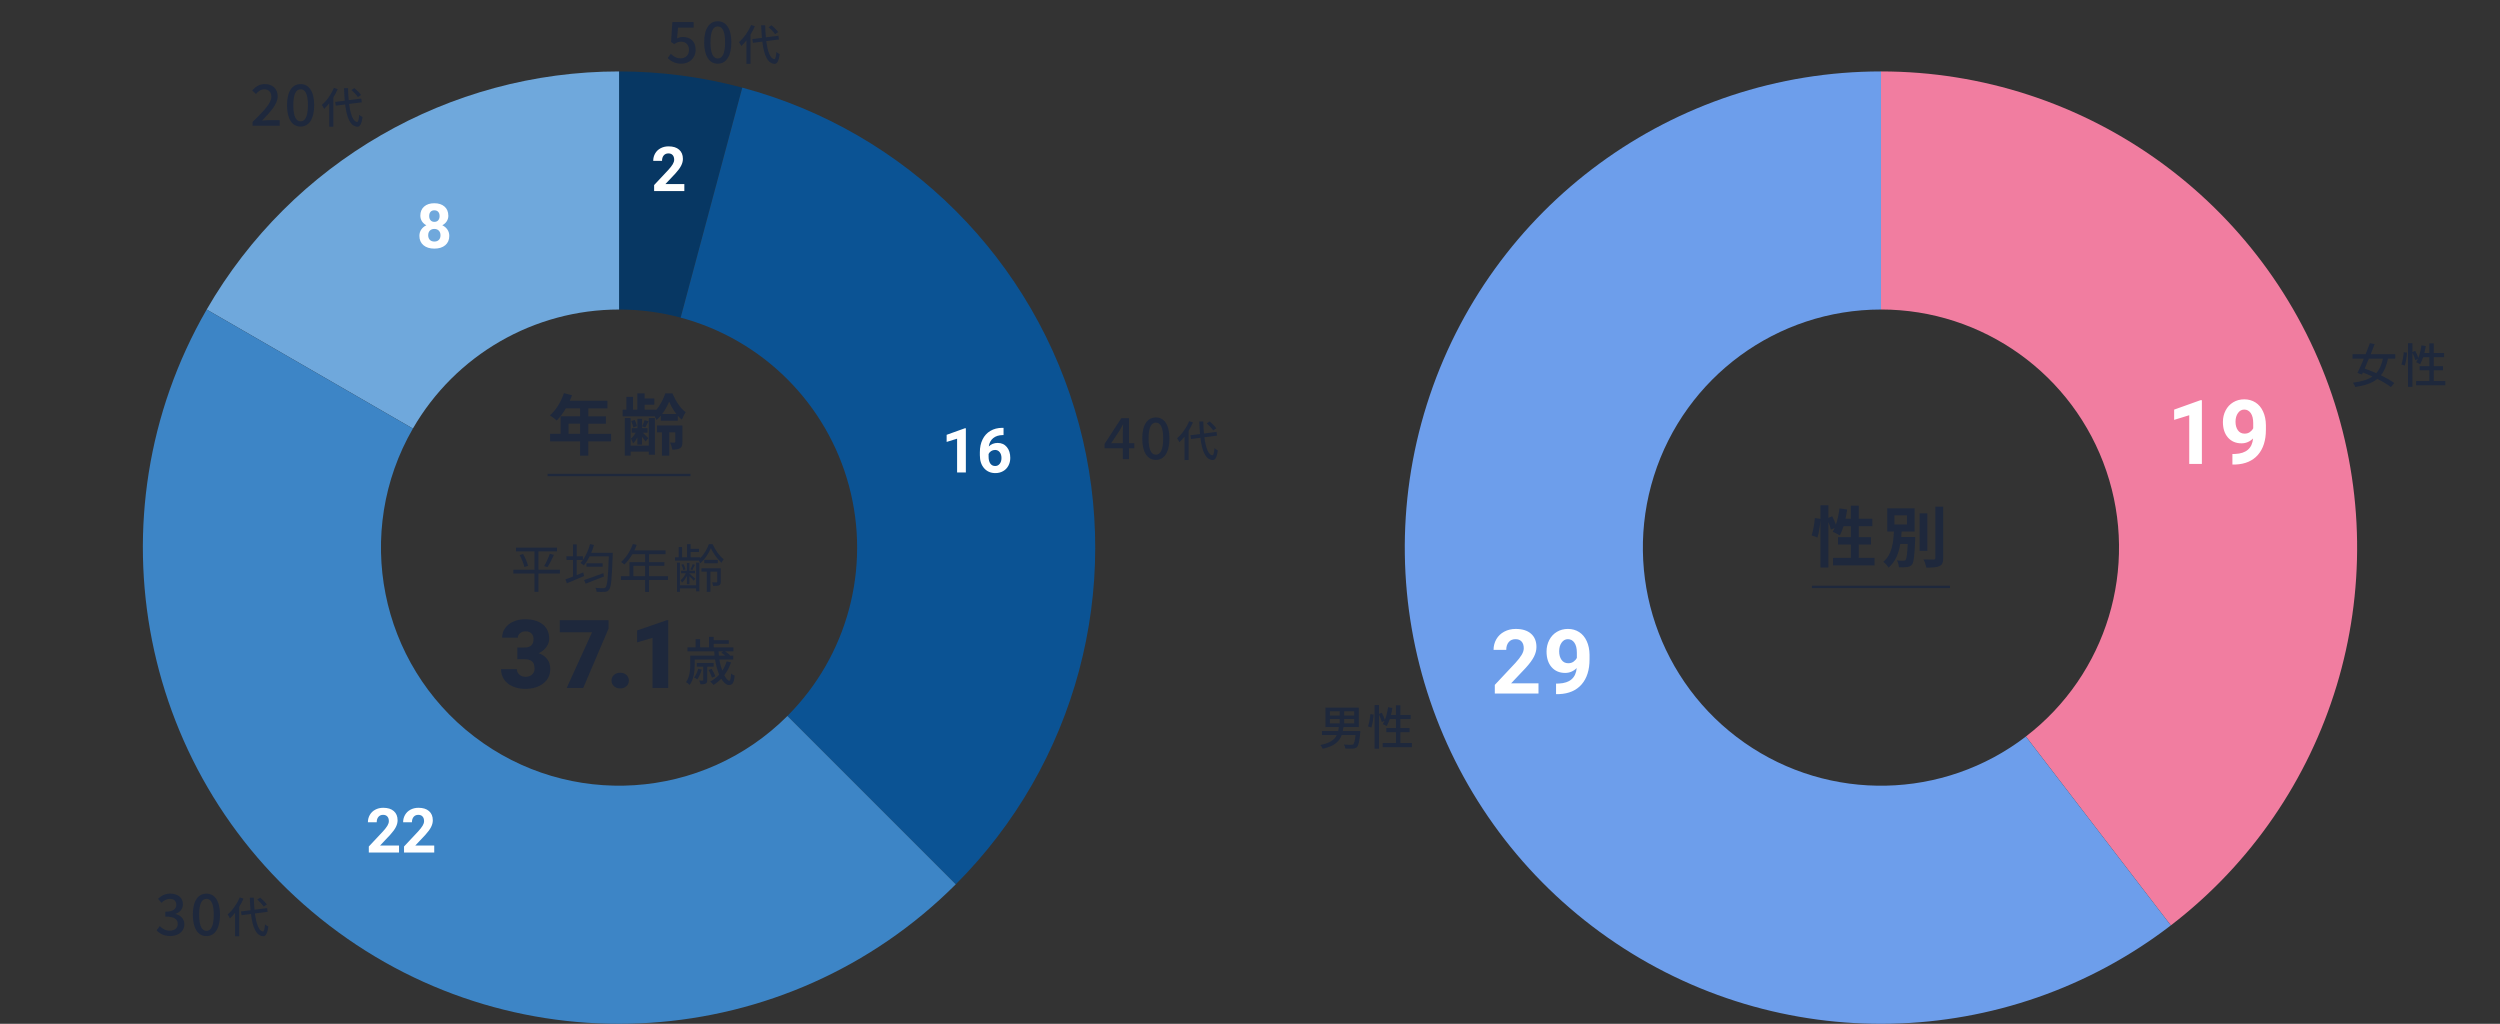 <?xml version="1.0" encoding="UTF-8"?><svg id="_人を知る" xmlns="http://www.w3.org/2000/svg" viewBox="0 0 1050 430"><rect x="0" y="0" width="1050" height="430" fill="#333333" stroke="none"/><defs><style>.cls-1{fill:none;stroke:#1e283c;stroke-miterlimit:10;}.cls-2{fill:#6fa8dc;}.cls-2,.cls-3,.cls-4,.cls-5,.cls-6,.cls-7,.cls-8,.cls-9{stroke-width:0px;}.cls-3{fill:#6d9eeb;}.cls-4{fill:#3d85c6;}.cls-5{fill:#073763;}.cls-6{fill:#0b5394;}.cls-7{fill:#1e283c;}.cls-8{fill:#fff;}.cls-9{fill:#f17da0;}</style></defs><path class="cls-5" d="m260,30c17.48,0,34.88,2.29,51.76,6.81l-25.88,96.59c-8.44-2.26-17.14-3.41-25.88-3.41V30Z"/><path class="cls-6" d="m311.77,36.81c69.02,18.49,122.92,72.4,141.41,141.42,18.49,69.02-1.24,142.66-51.76,193.18l-70.71-70.71c25.26-25.26,35.13-62.08,25.88-96.59-9.25-34.51-36.2-61.46-70.71-70.71l25.88-96.59Z"/><path class="cls-2" d="m86.81,130c35.72-61.88,101.75-100,173.2-100v100c-35.72,0-68.74,19.06-86.6,50l-86.6-50Z"/><path class="cls-4" d="m401.42,371.42c-70.97,70.97-183.54,78.35-263.16,17.25-79.62-61.1-101.63-171.75-51.45-258.67l86.6,50c-25.09,43.46-14.09,98.79,25.73,129.33,39.81,30.55,96.1,26.86,131.58-8.62l70.71,70.71Z"/><path class="cls-8" d="m287.44,80.26h-12.71v-2.53l5.99-6.39c.82-.91,1.44-1.69,1.83-2.36.4-.67.6-1.3.6-1.9,0-.82-.21-1.47-.63-1.94-.42-.47-1.01-.71-1.79-.71-.83,0-1.49.29-1.97.86-.47.57-.71,1.32-.71,2.26h-3.7c0-1.12.27-2.15.8-3.08.54-.94,1.3-1.68,2.28-2.2.99-.53,2.11-.8,3.36-.8,1.91,0,3.39.46,4.44,1.39,1.06.92,1.59,2.21,1.59,3.87,0,.92-.24,1.86-.72,2.81-.47.95-1.28,2.06-2.43,3.32l-4.21,4.46h7.96v2.96Z"/><path class="cls-8" d="m405.66,198.44h-3.68v-14.19l-4.39,1.36v-2.99l7.68-2.76h.39v18.58Zm15.83-18.74v3.03h-.35c-1.67.03-3.01.46-4.02,1.3-1.01.83-1.63,2-1.83,3.49.99-1,2.23-1.49,3.74-1.49,1.61,0,2.89.58,3.85,1.74.95,1.15,1.43,2.67,1.43,4.55,0,1.2-.26,2.3-.79,3.28-.52.98-1.25,1.74-2.22,2.28-.95.54-2.03.82-3.23.82-1.96,0-3.54-.68-4.74-2.04-1.2-1.36-1.79-3.18-1.79-5.45v-1.32c0-2.01.38-3.79,1.14-5.33.76-1.55,1.85-2.75,3.28-3.59,1.42-.84,3.07-1.27,4.95-1.28h.61Zm-3.6,9.28c-.59,0-1.13.16-1.62.48-.48.31-.83.72-1.06,1.22v1.13c0,1.22.24,2.18.72,2.88.49.69,1.17,1.03,2.04,1.03.79,0,1.43-.31,1.92-.94.49-.63.73-1.43.73-2.42s-.25-1.83-.75-2.45c-.49-.63-1.15-.94-1.98-.94Z"/><path class="cls-8" d="m167.61,358.06h-12.71v-2.53l5.99-6.39c.82-.91,1.44-1.69,1.83-2.36.4-.67.6-1.3.6-1.9,0-.82-.21-1.47-.63-1.94-.42-.47-1.01-.71-1.79-.71-.83,0-1.49.29-1.97.86-.47.57-.71,1.32-.71,2.26h-3.7c0-1.12.27-2.15.8-3.08.54-.94,1.3-1.68,2.28-2.2.99-.53,2.11-.8,3.36-.8,1.91,0,3.39.46,4.44,1.39,1.06.92,1.59,2.21,1.59,3.87,0,.92-.24,1.86-.72,2.81-.47.95-1.28,2.06-2.43,3.32l-4.21,4.46h7.96v2.96Zm14.79,0h-12.71v-2.53l5.99-6.39c.82-.91,1.44-1.69,1.83-2.36.4-.67.6-1.3.6-1.9,0-.82-.21-1.47-.63-1.94-.42-.47-1.01-.71-1.79-.71-.83,0-1.49.29-1.97.86-.47.57-.71,1.32-.71,2.26h-3.7c0-1.12.27-2.15.8-3.08.54-.94,1.3-1.68,2.28-2.2.99-.53,2.11-.8,3.36-.8,1.91,0,3.39.46,4.44,1.39,1.06.92,1.59,2.21,1.59,3.87,0,.92-.24,1.86-.72,2.81-.47.95-1.28,2.06-2.43,3.32l-4.21,4.46h7.96v2.96Z"/><path class="cls-8" d="m188.31,90.55c0,.9-.23,1.69-.68,2.39s-1.07,1.25-1.86,1.67c.9.43,1.61,1.03,2.13,1.79.53.75.8,1.64.8,2.68,0,1.65-.56,2.95-1.69,3.91-1.12.95-2.65,1.43-4.58,1.43s-3.46-.48-4.59-1.44c-1.12-.96-1.69-2.26-1.69-3.9,0-1.03.26-1.93.79-2.69s1.24-1.35,2.13-1.78c-.79-.42-1.41-.97-1.86-1.67-.44-.7-.67-1.49-.67-2.39,0-1.59.53-2.84,1.58-3.78,1.06-.94,2.49-1.41,4.29-1.41s3.23.47,4.29,1.4,1.59,2.2,1.59,3.79Zm-3.3,8.26c0-.81-.24-1.45-.71-1.93-.46-.49-1.09-.73-1.89-.73s-1.4.24-1.88.72c-.46.48-.69,1.13-.69,1.94s.23,1.43.68,1.92c.46.48,1.1.72,1.92.72s1.42-.23,1.88-.69c.46-.47.69-1.12.69-1.94Zm-.38-8.09c0-.72-.19-1.3-.58-1.74-.38-.43-.92-.65-1.62-.65s-1.22.21-1.6.64c-.38.42-.57,1-.57,1.75s.19,1.33.57,1.78.92.68,1.62.68,1.24-.23,1.62-.68.57-1.05.57-1.78Z"/><path class="cls-7" d="m106.06,51.23c4.92-4.83,7.9-7.9,7.9-10.59,0-1.87-1.01-3.12-3-3.12-1.39,0-2.54.89-3.48,1.97l-1.56-1.54c1.51-1.63,3.07-2.64,5.38-2.64,3.24,0,5.33,2.06,5.33,5.18s-2.86,6.31-6.53,10.15c.89-.1,2.02-.17,2.88-.17h4.49v2.35h-11.4v-1.61Z"/><path class="cls-7" d="m120.54,44.18c0-5.79,2.21-8.86,5.71-8.86s5.71,3.1,5.71,8.86-2.18,8.98-5.71,8.98-5.71-3.19-5.71-8.98Zm8.79,0c0-4.95-1.27-6.67-3.07-6.67s-3.07,1.73-3.07,6.67,1.27,6.79,3.07,6.79,3.07-1.85,3.07-6.79Z"/><path class="cls-7" d="m141.83,37.42c-.5,1.19-1.13,2.38-1.82,3.49v12.32h-1.73v-9.85c-.68.88-1.4,1.67-2.16,2.36-.16-.41-.67-1.3-.95-1.67,2-1.69,3.93-4.39,5.08-7.17l1.58.52Zm4.79,6.23c.58,4.41,1.66,7.38,3.37,7.58.45.02.72-.97.88-3.01.32.34,1.06.79,1.39.92-.41,3.26-1.24,4.14-2.2,4.09-3.01-.25-4.41-3.82-5.1-9.35l-3.94.5-.25-1.58,4.03-.5c-.14-1.64-.25-3.4-.32-5.29h1.69c.05,1.8.14,3.51.29,5.06l5.28-.67.22,1.57-5.33.68Zm3.69-2.88c-.52-.83-1.69-2.07-2.7-2.97l1.24-.79c1.03.85,2.21,2.05,2.79,2.88l-1.33.88Z"/><path class="cls-7" d="m65.77,390.73l1.34-1.78c1.03,1.06,2.35,1.94,4.18,1.94,1.99,0,3.36-1.08,3.36-2.81,0-1.9-1.25-3.12-5.23-3.12v-2.04c3.48,0,4.63-1.27,4.63-2.93,0-1.54-1.03-2.47-2.71-2.47-1.37,0-2.52.67-3.53,1.68l-1.44-1.73c1.39-1.27,3.02-2.16,5.06-2.16,3.17,0,5.4,1.63,5.4,4.46,0,1.99-1.18,3.31-3.05,4.01v.12c2.04.5,3.65,1.99,3.65,4.32,0,3.1-2.66,4.92-5.9,4.92-2.78,0-4.58-1.1-5.76-2.42Z"/><path class="cls-7" d="m80.99,384.18c0-5.79,2.21-8.86,5.71-8.86s5.71,3.1,5.71,8.86-2.18,8.98-5.71,8.98-5.71-3.19-5.71-8.98Zm8.79,0c0-4.95-1.27-6.67-3.07-6.67s-3.07,1.73-3.07,6.67,1.27,6.79,3.07,6.79,3.07-1.85,3.07-6.79Z"/><path class="cls-7" d="m102.27,377.42c-.5,1.19-1.13,2.38-1.82,3.49v12.32h-1.73v-9.85c-.68.88-1.4,1.67-2.16,2.36-.16-.41-.67-1.3-.95-1.67,2-1.69,3.93-4.39,5.08-7.17l1.58.52Zm4.79,6.23c.58,4.41,1.66,7.38,3.37,7.58.45.02.72-.97.88-3.01.32.34,1.06.79,1.39.92-.41,3.26-1.24,4.14-2.2,4.09-3.01-.25-4.41-3.82-5.1-9.35l-3.94.5-.25-1.58,4.03-.5c-.14-1.64-.25-3.4-.32-5.29h1.69c.05,1.8.14,3.51.29,5.06l5.28-.67.22,1.57-5.33.68Zm3.69-2.88c-.52-.83-1.69-2.07-2.7-2.97l1.24-.79c1.03.85,2.21,2.05,2.79,2.88l-1.33.88Z"/><path class="cls-7" d="m471.58,188.28h-7.66v-1.85l7.03-10.78h3.22v10.49h2.23v2.14h-2.23v4.56h-2.59v-4.56Zm0-2.14v-4.34c0-.96.07-2.5.12-3.46h-.1c-.43.86-.91,1.68-1.42,2.57l-3.48,5.23h4.87Z"/><path class="cls-7" d="m479.75,184.18c0-5.79,2.21-8.86,5.71-8.86s5.71,3.1,5.71,8.86-2.18,8.98-5.71,8.98-5.71-3.19-5.71-8.98Zm8.79,0c0-4.95-1.27-6.67-3.07-6.67s-3.07,1.73-3.07,6.67,1.27,6.79,3.07,6.79,3.07-1.85,3.07-6.79Z"/><path class="cls-7" d="m501.04,177.42c-.5,1.19-1.13,2.38-1.82,3.49v12.32h-1.73v-9.85c-.68.88-1.4,1.67-2.16,2.36-.16-.41-.67-1.3-.95-1.67,2-1.69,3.93-4.39,5.08-7.17l1.58.52Zm4.79,6.23c.58,4.41,1.66,7.38,3.37,7.58.45.02.72-.97.88-3.01.32.34,1.06.79,1.39.92-.41,3.26-1.24,4.14-2.2,4.09-3.01-.25-4.41-3.82-5.1-9.35l-3.94.5-.25-1.58,4.03-.5c-.14-1.64-.25-3.4-.32-5.29h1.69c.05,1.8.14,3.51.29,5.06l5.28-.67.22,1.57-5.33.68Zm3.69-2.88c-.52-.83-1.69-2.07-2.7-2.97l1.24-.79c1.03.85,2.21,2.05,2.79,2.88l-1.33.88Z"/><path class="cls-7" d="m280.43,24.4l1.32-1.8c1.01,1.01,2.28,1.9,4.13,1.9,1.99,0,3.5-1.34,3.5-3.53s-1.34-3.46-3.36-3.46c-1.13,0-1.8.34-2.83,1.01l-1.34-.86.53-8.4h8.95v2.33h-6.55l-.41,4.54c.77-.38,1.46-.6,2.42-.6,2.95,0,5.38,1.66,5.38,5.35s-2.86,5.88-5.95,5.88c-2.78,0-4.54-1.13-5.78-2.35Z"/><path class="cls-7" d="m295.75,17.78c0-5.78,2.21-8.86,5.71-8.86s5.71,3.1,5.71,8.86-2.18,8.98-5.71,8.98-5.71-3.19-5.71-8.98Zm8.79,0c0-4.94-1.27-6.67-3.07-6.67s-3.07,1.73-3.07,6.67,1.27,6.79,3.07,6.79,3.07-1.85,3.07-6.79Z"/><path class="cls-7" d="m317.04,11.02c-.5,1.19-1.13,2.38-1.82,3.49v12.32h-1.73v-9.85c-.68.88-1.4,1.67-2.16,2.36-.16-.41-.67-1.3-.95-1.67,2-1.69,3.93-4.39,5.08-7.17l1.58.52Zm4.79,6.23c.58,4.41,1.66,7.38,3.37,7.58.45.02.72-.97.88-3.01.32.34,1.06.79,1.39.92-.41,3.26-1.24,4.14-2.2,4.09-3.01-.25-4.41-3.82-5.1-9.34l-3.94.5-.25-1.58,4.03-.5c-.14-1.64-.25-3.4-.32-5.29h1.69c.05,1.8.14,3.51.29,5.06l5.28-.67.22,1.57-5.33.68Zm3.69-2.88c-.52-.83-1.69-2.07-2.7-2.97l1.24-.79c1.03.85,2.21,2.05,2.79,2.88l-1.33.88Z"/><path class="cls-7" d="m256.66,185.39h-9.58v5.99h-3.44v-5.99h-12.6v-3.19h4.42v-7.36h8.18v-3.33h-5.99c-1.15,1.99-2.49,3.78-3.81,5.1-.64-.56-2.07-1.68-2.88-2.16,2.52-2.13,4.68-5.71,5.88-9.32l3.39.87c-.25.79-.56,1.54-.92,2.3h15.82v3.22h-8.04v3.33h7.39v3.11h-7.39v4.26h9.58v3.19Zm-13.02-3.19v-4.26h-4.84v4.26h4.84Z"/><path class="cls-7" d="m277.56,174.56c-.59.7-1.2,1.34-1.85,1.85-.17-.45-.42-1.01-.7-1.54h-13.5v-2.8h1.57v-5.38h2.8v5.38h1.79v-6.83h3.08v2.13h4.06v2.63h-4.06v2.07h4.76v.2c1.74-1.96,3.19-4.79,3.92-7.03h3c1.29,3.02,3.36,6.38,5.57,7.87-.59.84-1.2,2.13-1.62,3.16-.59-.48-1.18-1.04-1.71-1.68v2.13h-7.11v-2.16Zm-5.07,1.04h2.58v15.4h-2.58v-1.34h-7.62v1.68h-2.46v-15.74h2.46v11.54h7.62v-11.54Zm-4.79,8.06c-.5,1.04-1.15,1.96-1.82,2.58-.17-.59-.56-1.51-.87-2.04.7-.53,1.43-1.48,1.96-2.46h-1.62v-1.93h2.35v-3.92h1.96v3.92h2.32v1.93h-1.99c.73.7,1.96,1.9,2.32,2.3l-1.2,1.4c-.28-.48-.9-1.26-1.46-1.99v3.28h-1.96v-3.05Zm-1.74-4.14c-.11-.7-.45-1.85-.84-2.69l1.48-.45c.42.81.78,1.93.92,2.63l-1.57.5Zm6.41-2.58c-.48.98-.92,1.88-1.32,2.55l-1.37-.39c.39-.76.84-1.88,1.06-2.63l1.62.48Zm14.25,8.68c0,1.32-.17,2.13-1.01,2.66-.84.5-1.85.56-3.25.56-.11-.9-.53-2.16-.9-2.97.76.03,1.57.03,1.82.03s.34-.11.34-.34v-3.98h-2.52v9.8h-3.08v-9.8h-2.07v-2.88h10.67v6.92Zm-2.55-11.73c-1.29-1.65-2.35-3.58-3.02-5.21-.64,1.6-1.68,3.53-2.94,5.21h5.96Z"/><path class="cls-7" d="m217.29,271.95h3.11c2.46,0,3.69-1.2,3.69-3.61,0-.94-.29-1.7-.88-2.29s-1.41-.89-2.48-.89c-.87,0-1.63.25-2.28.76s-.97,1.14-.97,1.89h-6.58c0-1.5.42-2.83,1.25-4,.83-1.17,1.99-2.09,3.47-2.74,1.48-.66,3.1-.99,4.87-.99,3.16,0,5.65.72,7.46,2.17,1.81,1.45,2.71,3.43,2.71,5.96,0,1.22-.37,2.38-1.12,3.47-.75,1.09-1.84,1.97-3.27,2.65,1.51.55,2.7,1.38,3.55,2.49s1.29,2.49,1.29,4.13c0,2.54-.98,4.57-2.93,6.09s-4.52,2.29-7.7,2.29c-1.86,0-3.59-.35-5.19-1.06-1.6-.71-2.8-1.69-3.62-2.95s-1.23-2.69-1.23-4.29h6.62c0,.87.35,1.63,1.05,2.27s1.57.96,2.6.96c1.16,0,2.08-.32,2.77-.97.69-.64,1.04-1.47,1.04-2.47,0-1.43-.36-2.45-1.07-3.05-.72-.6-1.71-.9-2.97-.9h-3.2v-4.9Z"/><path class="cls-7" d="m255.59,264l-10.62,24.92h-6.95l10.64-23.36h-13.55v-5.08h20.49v3.52Z"/><path class="cls-7" d="m260.48,282.54c1.04,0,1.91.31,2.6.93s1.04,1.41,1.04,2.37-.34,1.75-1.04,2.37-1.56.93-2.6.93-1.92-.31-2.61-.94-1.03-1.41-1.03-2.36.34-1.74,1.03-2.36,1.55-.94,2.61-.94Z"/><path class="cls-7" d="m280.66,288.92h-6.6v-21.02l-6.48,1.89v-5l12.48-4.32h.61v28.44Z"/><path class="cls-7" d="m307.04,278.18c-.68,2.07-1.65,3.87-2.84,5.41.73,1.45,1.5,2.31,2.11,2.31.44,0,.64-.92.75-3.04.4.4,1.01.73,1.5.9-.29,3.1-.92,3.94-2.38,3.94-1.14,0-2.27-1.01-3.23-2.64-.99,1.01-2.07,1.89-3.26,2.6-.29-.37-.97-1.08-1.39-1.41,1.43-.77,2.71-1.74,3.76-2.9-.75-1.8-1.36-3.98-1.74-6.36h-8.54v2.11c0,2.53-.33,6.18-2.13,8.58-.29-.35-1.12-.99-1.52-1.21,1.61-2.18,1.78-5.19,1.78-7.39v-3.72h10.19c-.07-.59-.11-1.19-.13-1.8h-11.22v-1.67h3.41v-3.46h1.89v3.46h3.72v-4.42h1.98v1.41h6.34v1.52h-6.34v1.5h8.29v1.67h-3.48c.81.53,1.67,1.19,2.11,1.67l-.13.13h1.41v1.63h-5.79c.26,1.74.7,3.34,1.21,4.69.77-1.19,1.36-2.46,1.83-3.92l1.83.42Zm-12.3,3.06c-.42,1.52-1.17,3.1-1.91,4.11-.29-.22-.92-.64-1.32-.81.79-.97,1.36-2.29,1.72-3.63l1.52.33Zm2.29-1.25v5.61c0,.81-.11,1.23-.62,1.5-.51.29-1.23.31-2.2.31-.09-.48-.33-1.12-.55-1.58.68.02,1.25.02,1.45.02.22-.02.26-.07.26-.26v-5.59h-2.73v-1.56h7.09v1.56h-2.71Zm2,4.64c-.24-.86-.84-2.22-1.47-3.23l1.34-.48c.62.97,1.3,2.31,1.52,3.15l-1.39.57Zm2.77-11.07c.04.62.09,1.21.15,1.8h2.64c-.51-.44-1.1-.88-1.65-1.21l.77-.59h-1.91Z"/><path class="cls-7" d="m235.17,240.89h-9.02v7.7h-1.67v-7.7h-8.89v-1.61h8.89v-7.68h-7.75v-1.61h17.21v1.61h-7.79v7.68h9.02v1.61Zm-15.47-8.21c.9,1.58,1.8,3.65,2.09,4.95l-1.54.53c-.31-1.3-1.14-3.43-1.98-5.04l1.43-.44Zm8.85,5.08c.81-1.36,1.83-3.61,2.38-5.19l1.72.48c-.79,1.76-1.85,3.85-2.71,5.17l-1.39-.46Z"/><path class="cls-7" d="m257.36,232.16s-.02.62-.02.86c-.35,10.08-.64,13.58-1.54,14.65-.48.66-.99.84-1.78.9-.75.09-2.09.04-3.43-.02-.02-.46-.22-1.19-.51-1.65,1.45.15,2.79.15,3.32.15.42,0,.68-.07.95-.35.7-.77,1.06-4.14,1.34-13.03h-8.05c-.73,1.47-1.56,2.77-2.44,3.81-.29-.29-1.01-.81-1.41-1.03.35-.4.7-.81,1.03-1.28h-2.6v6.36c.9-.37,1.83-.75,2.75-1.12l.35,1.52c-2.51,1.08-5.19,2.2-7.24,3.06l-.59-1.65c.88-.31,1.98-.73,3.17-1.19v-6.97h-2.75v-1.56h2.75v-4.97h1.56v4.97h2.6v1.56c1.3-1.85,2.35-4.22,3.01-6.67l1.65.38c-.33,1.12-.73,2.22-1.17,3.28h9.04Zm-3.7,9.95c-2.66,1.06-5.52,2.2-7.68,3.04l-.66-1.54c1.98-.64,5.08-1.78,8.07-2.88l.26,1.39Zm-.55-5.54v1.47h-6.78v-1.47h6.78Z"/><path class="cls-7" d="m280.57,243.58h-7.97v5.04h-1.65v-5.04h-10.17v-1.58h3.61v-5.9h6.56v-3.34h-5.35c-.99,1.69-2.16,3.19-3.34,4.33-.31-.26-.99-.81-1.41-1.04,2.07-1.8,3.92-4.64,4.95-7.59l1.65.4c-.31.77-.66,1.56-1.01,2.31h13.11v1.58h-6.95v3.34h6.45v1.54h-6.45v4.36h7.97v1.58Zm-9.62-1.58v-4.36h-4.93v4.36h4.93Z"/><path class="cls-7" d="m299.29,228.55c1.1,2.44,2.88,4.99,4.64,6.31-.31.42-.66,1.03-.88,1.52-1.76-1.54-3.52-4.05-4.49-6.14-.86,2.09-2.51,4.73-4.45,6.34-.11-.33-.37-.79-.62-1.14h-9.99v-1.39h1.56v-4.29h1.41v4.29h2.09v-5.52h1.5v1.98h3.54v1.34h-3.54v2.2h4v.44c1.58-1.58,2.99-3.94,3.67-5.94h1.54Zm-6.91,7.74h1.34v12.06h-1.34v-1.23h-6.8v1.45h-1.25v-12.28h1.25v9.51h6.8v-9.51Zm-3.89,5.59c-.57,1.12-1.32,2.2-2.05,2.84-.11-.31-.37-.77-.57-1.06.77-.59,1.63-1.76,2.18-2.88h-1.98v-1.06h2.42v-3.28h1.08v3.28h2.35v1.06h-2.35v.15c.55.46,2.07,1.78,2.44,2.13l-.66.84c-.33-.44-1.14-1.25-1.78-1.89v3.35h-1.08v-3.48Zm-1.5-4.97c.46.68.79,1.63.92,2.22l-.9.33c-.11-.64-.46-1.58-.84-2.27l.81-.29Zm4.88.31c-.37.81-.77,1.61-1.1,2.22l-.81-.29c.35-.62.79-1.58.99-2.22l.92.29Zm10.85,7.11c0,.77-.11,1.21-.64,1.47-.55.26-1.36.29-2.57.29-.04-.46-.26-1.06-.46-1.5.92.04,1.63.04,1.87.02.26,0,.31-.09.31-.29v-4.22h-2.86v8.47h-1.54v-8.47h-2.22v-1.43h8.12v5.65Zm-1.23-7.77h-5.7v-1.43h5.7v1.43Z"/><path class="cls-7" d="m1002.96,150.64c-.64,2.96-1.56,5.24-2.98,6.98,2.2,1.08,4.22,2.2,5.6,3.24l-1.4,1.72c-1.36-1.06-3.42-2.3-5.7-3.44-2.16,1.74-5.12,2.78-9.28,3.4-.18-.58-.58-1.34-.98-1.82,3.62-.46,6.26-1.24,8.2-2.58-1.34-.62-2.7-1.2-4-1.68l-.4.86-1.88-.68c.78-1.6,1.74-3.76,2.68-6h-4.76v-1.88h5.52c.64-1.6,1.26-3.2,1.76-4.62l2.02.36c-.5,1.32-1.08,2.78-1.66,4.26h10.3v1.88h-3.04Zm-8.04,0c-.6,1.44-1.2,2.86-1.76,4.16,1.54.54,3.22,1.2,4.86,1.92,1.36-1.5,2.24-3.48,2.82-6.08h-5.92Z"/><path class="cls-7" d="m1008.59,153.08c.5-1.34.86-3.54,1-5.16l1.36.2c-.1,1.64-.46,3.96-.94,5.44l-1.42-.48Zm18.44,6.98v1.76h-12.26v-1.76h5.56v-4.54h-4.06v-1.74h4.06v-3.76h-2.6c-.38,1.12-.82,2.14-1.28,2.96-.38-.26-1.2-.68-1.66-.86.26-.4.52-.86.74-1.38l-1.12.54c-.18-.8-.7-2.08-1.2-3.14v14.34h-1.86v-18.34h1.86v3.7l1.18-.48c.5.94,1.06,2.16,1.3,3,.62-1.56,1.06-3.44,1.32-5.32l1.82.3c-.14,1-.36,1.98-.6,2.92h2.1v-4.04h1.86v4.04h4.32v1.76h-4.32v3.76h3.88v1.74h-3.88v4.54h4.84Z"/><path class="cls-7" d="m571.3,307.82c-.36,3.72-.74,5.32-1.4,5.96-.46.44-.98.58-1.74.64-.64.04-1.86.02-3.12-.04-.04-.5-.28-1.22-.6-1.68,1.26.1,2.54.12,3.04.12.42,0,.66-.02.86-.2.42-.36.72-1.48.98-3.9h-5.8c-.98,2.68-3.06,4.68-8,5.78-.16-.5-.62-1.22-.98-1.6,4.14-.82,6-2.26,6.92-4.18h-6.24v-1.66h6.82c.12-.54.2-1.12.28-1.7h-5.62v-8.18h14v8.18h-6.42c-.08.58-.18,1.16-.3,1.7h7.38l-.06.76Zm-12.74-7.3h4.12v-1.78h-4.12v1.78Zm0,3.3h4.12v-1.84h-4.12v1.84Zm10.2-5.08h-4.2v1.78h4.2v-1.78Zm0,3.24h-4.2v1.84h4.2v-1.84Z"/><path class="cls-7" d="m574.56,305.08c.5-1.34.86-3.54,1-5.16l1.36.2c-.1,1.64-.46,3.96-.94,5.44l-1.42-.48Zm18.44,6.98v1.76h-12.26v-1.76h5.56v-4.54h-4.06v-1.74h4.06v-3.76h-2.6c-.38,1.12-.82,2.14-1.28,2.96-.38-.26-1.2-.68-1.66-.86.26-.4.52-.86.74-1.38l-1.12.54c-.18-.8-.7-2.08-1.2-3.14v14.34h-1.86v-18.34h1.86v3.7l1.18-.48c.5.94,1.06,2.16,1.3,3,.62-1.56,1.06-3.44,1.32-5.32l1.82.3c-.14,1-.36,1.98-.6,2.92h2.1v-4.04h1.86v4.04h4.32v1.76h-4.32v3.76h3.88v1.74h-3.88v4.54h4.84Z"/><line class="cls-1" x1="230" y1="199.5" x2="290" y2="199.5"/><path class="cls-7" d="m787.3,234.3v3.16h-17.42v-3.16h7.48v-5.6h-5.4v-3.11h5.4v-4.59h-3.08c-.42,1.46-.98,2.8-1.57,3.86-.67-.42-2.18-1.18-2.97-1.51.28-.5.56-1.04.84-1.62l-1.6.73c-.17-.84-.59-2.07-1.06-3.22v19.12h-3.33v-20.02c-.17,2.35-.62,5.43-1.26,7.42l-2.46-.9c.67-1.85,1.18-4.98,1.37-7.28l2.35.34v-5.71h3.33v5.29l1.62-.67c.56,1.09,1.15,2.44,1.54,3.53.7-2.04,1.2-4.45,1.48-6.83l3.25.45c-.2,1.32-.42,2.63-.7,3.89h2.24v-5.49h3.33v5.49h5.71v3.14h-5.71v4.59h5.12v3.11h-5.12v5.6h6.61Z"/><path class="cls-7" d="m804.4,225.54s-.03.81-.03,1.2c-.28,6.75-.59,9.44-1.34,10.39-.56.67-1.2.92-2.1,1.04-.76.11-2.04.14-3.39.08-.03-.87-.36-2.07-.84-2.88,1.12.14,2.24.14,2.74.14.42,0,.67-.06.92-.36.42-.48.67-2.27.87-6.69h-3.11c-.64,3.84-1.96,7.42-4.93,9.94-.48-.84-1.43-1.88-2.21-2.44,3.67-3.02,4.23-8.06,4.45-12.71h-2.8v-9.74h11.51v9.74h-5.46c-.06.76-.11,1.54-.17,2.3h5.88Zm-8.74-5.26h5.26v-3.84h-5.26v3.84Zm13.83,11.09h-3.25v-15.76h3.25v15.76Zm6.64-18.59v21.56c0,1.96-.39,2.88-1.54,3.42-1.15.53-3.02.64-5.57.64-.14-.98-.64-2.52-1.15-3.44,1.82.06,3.61.06,4.2.06.53,0,.76-.17.76-.67v-21.56h3.3Z"/><line class="cls-1" x1="761" y1="246.5" x2="819" y2="246.5"/><path class="cls-9" d="m790,30c85.68,0,161.83,54.58,189.37,135.71s.34,170.8-67.63,222.96l-60.87-79.34c33.99-26.08,47.58-70.91,33.81-111.48-13.77-40.57-51.85-67.86-94.69-67.86V30Z"/><path class="cls-3" d="m911.75,388.67c-69.25,53.14-164.95,55.23-236.45,5.16-71.5-50.07-102.27-140.72-76.02-223.97,26.25-83.25,103.45-139.86,190.73-139.86v100c-43.64,0-82.24,28.3-95.37,69.93-13.12,41.62,2.26,86.95,38.01,111.99,35.75,25.03,83.6,23.99,118.23-2.58l60.87,79.34Z"/><path class="cls-8" d="m924.79,194.86h-5.31v-20.47l-6.34,1.96v-4.31l11.08-3.97h.57v26.8Zm21.49-10.7c-1.38,1.36-3,2.04-4.85,2.04-2.36,0-4.26-.81-5.69-2.43-1.42-1.62-2.12-3.81-2.12-6.57,0-1.75.38-3.36,1.14-4.82.76-1.47,1.83-2.61,3.2-3.43s2.92-1.23,4.64-1.23,3.33.44,4.71,1.32,2.43,2.15,3.19,3.81c.76,1.66,1.15,3.55,1.18,5.69v1.96c0,4.47-1.11,7.97-3.33,10.52-2.22,2.55-5.36,3.91-9.43,4.08l-1.31.02v-4.43l1.18-.03c4.62-.21,7.12-2.37,7.5-6.5Zm-3.55-2.03c.86,0,1.6-.22,2.21-.65.62-.45,1.09-.98,1.41-1.6v-2.19c0-1.8-.34-3.19-1.03-4.18s-1.6-1.49-2.74-1.49c-1.07,0-1.94.48-2.63,1.45s-1.03,2.19-1.03,3.66.33,2.66,1,3.59c.66.94,1.61,1.41,2.83,1.41Z"/><path class="cls-8" d="m646.17,291.29h-18.35v-3.64l8.66-9.23c1.19-1.3,2.06-2.43,2.63-3.4.58-.97.87-1.88.87-2.75,0-1.2-.3-2.14-.9-2.81-.6-.68-1.46-1.01-2.58-1.01-1.2,0-2.15.41-2.84,1.24-.69.82-1.03,1.9-1.03,3.25h-5.33c0-1.62.39-3.11,1.16-4.46.78-1.35,1.88-2.41,3.3-3.17,1.43-.77,3.04-1.16,4.84-1.16,2.76,0,4.9.66,6.42,1.99,1.52,1.32,2.29,3.19,2.29,5.6,0,1.33-.34,2.68-1.03,4.05-.69,1.37-1.86,2.97-3.53,4.79l-6.08,6.42h11.5v4.28Zm16.04-10.7c-1.38,1.36-3,2.04-4.85,2.04-2.36,0-4.26-.81-5.69-2.43-1.42-1.62-2.12-3.81-2.12-6.57,0-1.75.38-3.36,1.14-4.82.76-1.47,1.83-2.61,3.2-3.43,1.37-.82,2.92-1.23,4.64-1.23,1.76,0,3.33.44,4.71,1.32,1.37.88,2.43,2.15,3.19,3.81.76,1.66,1.15,3.55,1.18,5.69v1.96c0,4.47-1.11,7.97-3.33,10.52-2.22,2.55-5.36,3.91-9.43,4.08l-1.31.02v-4.43l1.18-.03c4.62-.21,7.12-2.37,7.5-6.5Zm-3.55-2.03c.86,0,1.6-.22,2.21-.65.62-.45,1.09-.98,1.41-1.6v-2.19c0-1.8-.34-3.19-1.03-4.18-.69-.99-1.6-1.49-2.74-1.49-1.07,0-1.94.48-2.63,1.45-.69.97-1.03,2.19-1.03,3.66,0,1.46.33,2.66,1,3.59.66.94,1.61,1.41,2.83,1.41Z"/></svg>